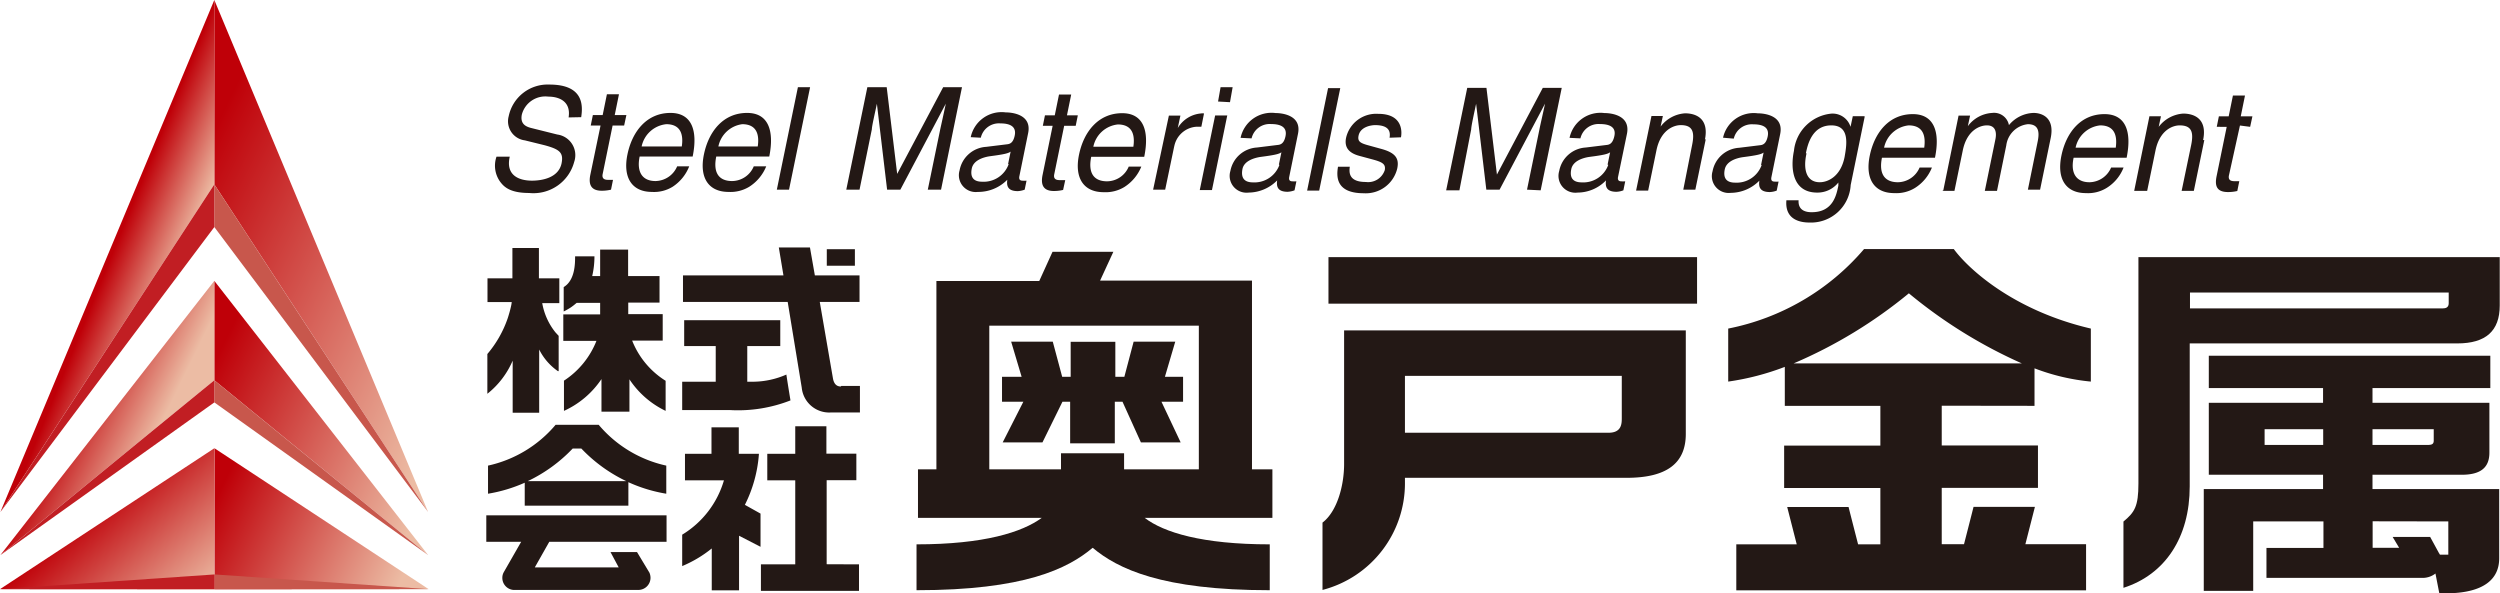 <svg xmlns="http://www.w3.org/2000/svg" xmlns:xlink="http://www.w3.org/1999/xlink" viewBox="0 0 188.62 44.75"><defs><style>.cls-1{fill:#231815;}.cls-2{fill:url(#linear-gradient);}.cls-3{fill:url(#linear-gradient-2);}.cls-4{fill:#c8574c;}.cls-5{fill:#c11e23;}.cls-6{fill:url(#linear-gradient-3);}.cls-7{fill:url(#linear-gradient-4);}.cls-8{fill:url(#linear-gradient-5);}.cls-9{fill:url(#linear-gradient-6);}</style><linearGradient id="linear-gradient" x1="1953.75" y1="274.59" x2="2023.39" y2="274.59" gradientTransform="matrix(-0.9, -0.44, -0.44, 0.9, 1910.87, 647.76)" gradientUnits="userSpaceOnUse"><stop offset="0" stop-color="#ecbca4"/><stop offset="0.36" stop-color="#bf0008"/><stop offset="1" stop-color="#bf0008"/></linearGradient><linearGradient id="linear-gradient-2" x1="1822.03" y1="3489.08" x2="1836.33" y2="3489.08" gradientTransform="translate(384.44 3940.15) rotate(-157.84)" xlink:href="#linear-gradient"/><linearGradient id="linear-gradient-3" x1="1954.5" y1="268.67" x2="2006.6" y2="268.67" gradientTransform="matrix(-0.9, -0.44, -0.44, 0.9, 1905.38, 663.87)" xlink:href="#linear-gradient"/><linearGradient id="linear-gradient-4" x1="1943.52" y1="264.8" x2="1962.47" y2="264.8" gradientTransform="matrix(-0.9, -0.44, -0.44, 0.9, 1872.43, 659.86)" xlink:href="#linear-gradient"/><linearGradient id="linear-gradient-5" x1="1955.13" y1="263.05" x2="1997.44" y2="263.05" gradientTransform="matrix(-0.9, -0.44, -0.44, 0.9, 1899.89, 679.02)" xlink:href="#linear-gradient"/><linearGradient id="linear-gradient-6" x1="2479.4" y1="3067.82" x2="2509.47" y2="3067.82" gradientTransform="translate(-595.03 3943.28) rotate(-132.17)" xlink:href="#linear-gradient"/></defs><title>アセット 1</title><g id="レイヤー_2" data-name="レイヤー 2"><path class="cls-1" d="M43.85,8.84c.13-.85.21-2.46-2.4-2.46a3,3,0,0,0-3.07,2.39,1.45,1.45,0,0,0,1.22,1.82l1.46.36c1.16.31,1.47.56,1.31,1.37-.23,1.11-1.5,1.31-2.23,1.31-1,0-2-.41-1.68-1.81h-1a2.07,2.07,0,0,0,.36,2c.26.31.72.74,2.1.74a3.18,3.18,0,0,0,3.4-2.34,1.57,1.57,0,0,0-1.27-2.07l-2-.5c-.41-.11-.81-.32-.68-1a1.83,1.83,0,0,1,2-1.36c.84,0,1.72.38,1.53,1.57Zm3.24.63.17-.79h-.88l.32-1.57h-.91l-.32,1.57h-.74l-.16.79h.74l-.77,3.71c-.14.68,0,1.21.86,1.21.09,0,.36,0,.7-.08l.15-.74h-.32c-.19,0-.55,0-.46-.44l.75-3.66Zm4,3.08a1.81,1.81,0,0,1-1.63,1.11c-1,0-1.44-.68-1.2-1.85h4c.41-2-.09-3.29-1.67-3.29-1.79,0-2.89,1.39-3.25,3.13s.33,2.83,1.85,2.83a2.67,2.67,0,0,0,1.56-.39A3.26,3.26,0,0,0,52,12.55Zm-2.68-1.5a2.12,2.12,0,0,1,1.86-1.68c1.11,0,1.3.81,1.17,1.68Zm8.46,1.5a1.79,1.79,0,0,1-1.63,1.11c-1.05,0-1.44-.68-1.2-1.85h4c.4-2-.1-3.29-1.67-3.29-1.8,0-2.9,1.39-3.26,3.13s.33,2.83,1.86,2.83a2.72,2.72,0,0,0,1.56-.39,3.28,3.28,0,0,0,1.28-1.54Zm-2.67-1.5A2.12,2.12,0,0,1,56,9.37c1.11,0,1.3.81,1.17,1.68Zm6.92-4.47h-.92l-1.59,7.73h.92l1.59-7.73ZM71,14.31l1.58-7.73H71.16l-3.47,6.54h0l-.79-6.54H65.44l-1.59,7.73h1l.93-4.56c0-.23.23-1.21.38-1.92h0l.77,6.48h1l3.43-6.49h0c-.15.72-.37,1.7-.42,1.93L70,14.31Zm3-3.92a1.4,1.4,0,0,1,1.47-1.08c.86,0,1.21.32,1.09.91s-.39.65-.61.67l-1.55.19a2.17,2.17,0,0,0-2,1.77,1.27,1.27,0,0,0,1.37,1.63A3.07,3.07,0,0,0,76,13.56c-.06.43,0,.86.79.86a1.72,1.72,0,0,0,.52-.11l.14-.68a2,2,0,0,1-.31,0c-.19,0-.28-.1-.23-.34l.66-3.24c.3-1.44-1.26-1.57-1.69-1.57a2.38,2.38,0,0,0-2.64,1.87Zm2.1,2a2,2,0,0,1-2,1.32c-.68,0-.91-.37-.78-1s.89-.85,1.35-.92c1.16-.15,1.41-.23,1.58-.35l-.19.93Zm5.06-2.9.16-.79H80.5l.32-1.57H79.9l-.32,1.57h-.74l-.16.79h.74l-.76,3.71c-.14.68,0,1.21.85,1.21.09,0,.36,0,.7-.08l.16-.74H80c-.19,0-.55,0-.46-.44l.75-3.66Zm4,3.08a1.79,1.79,0,0,1-1.63,1.11c-1.05,0-1.44-.68-1.2-1.85h4c.41-2-.09-3.29-1.66-3.29-1.8,0-2.9,1.39-3.26,3.13s.33,2.83,1.86,2.83a2.72,2.72,0,0,0,1.56-.39,3.28,3.28,0,0,0,1.28-1.54Zm-2.67-1.5a2.11,2.11,0,0,1,1.85-1.68c1.11,0,1.3.81,1.17,1.68Zm6.1,0a1.83,1.83,0,0,1,1.71-1.51h.34l.2-1a.71.71,0,0,0-.23,0,2.26,2.26,0,0,0-1.75,1.1h0l.2-.94h-.87L87,14.31h.91L88.6,11Zm4-2.36h-.91l-1.16,5.63h.92L92.6,8.68Zm.21-1L93,6.58h-.91L91.9,7.66Zm1.63,2.73a1.4,1.4,0,0,1,1.47-1.08c.86,0,1.21.32,1.09.91s-.39.65-.62.67l-1.54.19a2.17,2.17,0,0,0-2,1.77,1.27,1.27,0,0,0,1.37,1.63,3.07,3.07,0,0,0,2.16-.92c-.06.43,0,.86.79.86a1.72,1.72,0,0,0,.52-.11l.14-.68a2,2,0,0,1-.31,0c-.19,0-.28-.1-.23-.34l.66-3.24c.3-1.44-1.26-1.57-1.69-1.57a2.38,2.38,0,0,0-2.64,1.87Zm2.1,2a2,2,0,0,1-2,1.32c-.68,0-.91-.37-.79-1s.9-.85,1.36-.92c1.16-.15,1.41-.23,1.58-.35l-.19.93Zm4.59-5.79h-.92l-1.58,7.73h.91l1.59-7.73Zm4.58,3.71c.06-.28.23-1.77-1.71-1.77a2.33,2.33,0,0,0-2.43,1.8c-.16.77.26,1.17,1,1.37l1,.27c.74.2,1,.35.92.8a1.32,1.32,0,0,1-1.43.9c-1.29,0-1.27-.71-1.21-1.15h-.89c-.11.67-.22,2,1.94,2a2.44,2.44,0,0,0,2.53-1.87c.16-.76-.14-1.19-1.22-1.48l-.87-.24c-.67-.18-.92-.29-.83-.75.14-.7,1-.8,1.25-.8,1.15,0,1.15.59,1.09.95Zm10.54,4,1.59-7.73H116.4l-3.46,6.54h0l-.79-6.54h-1.45l-1.59,7.73h1L111,9.75c0-.23.22-1.21.37-1.92h0l.77,6.48h1l3.43-6.49h0c-.15.72-.38,1.7-.42,1.93l-.94,4.56Zm3-3.92a1.4,1.4,0,0,1,1.47-1.08c.87,0,1.22.32,1.09.91s-.39.65-.61.67l-1.55.19a2.17,2.17,0,0,0-2,1.77,1.27,1.27,0,0,0,1.38,1.63,3,3,0,0,0,2.15-.92c-.06.43,0,.86.79.86a1.6,1.6,0,0,0,.52-.11l.14-.68a1.88,1.88,0,0,1-.31,0c-.18,0-.28-.1-.23-.34l.67-3.24c.29-1.44-1.26-1.57-1.7-1.57a2.38,2.38,0,0,0-2.63,1.87Zm2.1,2a2,2,0,0,1-2,1.32c-.69,0-.92-.37-.79-1s.89-.85,1.35-.92c1.17-.15,1.41-.23,1.58-.35l-.19.93Zm7.29-1.89c.33-1.6-.66-2-1.5-2a2.52,2.52,0,0,0-1.84,1h0l.17-.8h-.86l-1.16,5.63h.91l.63-3.06c.32-1.53,1.31-1.88,1.83-1.88.89,0,1.06.5.86,1.48L127,14.31h.91l.79-3.83Zm2.18-.09a1.4,1.4,0,0,1,1.47-1.08c.87,0,1.21.32,1.09.91s-.39.65-.61.67l-1.55.19a2.17,2.17,0,0,0-2,1.77,1.27,1.27,0,0,0,1.37,1.63,3.05,3.05,0,0,0,2.16-.92c-.06.43,0,.86.79.86a1.6,1.6,0,0,0,.52-.11l.14-.68a1.88,1.88,0,0,1-.31,0c-.19,0-.28-.1-.23-.34l.66-3.24c.3-1.44-1.25-1.57-1.69-1.57A2.37,2.37,0,0,0,130,10.39Zm2.1,2a2,2,0,0,1-2,1.32c-.68,0-.91-.37-.78-1s.89-.85,1.35-.92c1.17-.15,1.41-.23,1.58-.35l-.19.93Zm3.34-.89c.14-.72.5-2.11,1.92-2.11s1.16,1.48,1,2.39c-.3,1.5-1.29,1.9-1.87,1.9-1,0-1.28-.94-1-2.18Zm4.4-2.8h-.86l-.17.8h0a1.42,1.42,0,0,0-1.42-1,3.14,3.14,0,0,0-2.85,2.81c-.28,1.35-.1,3.15,1.75,3.15a2,2,0,0,0,1.6-.76v0h0l0,.24c-.14.66-.38,2-2,2-.22,0-1.06,0-1-.9h-.92c-.13,1.5,1.09,1.68,1.74,1.68a3,3,0,0,0,3.11-2.83l1.06-5.17Zm4.18,3.87a1.81,1.81,0,0,1-1.63,1.11c-1.05,0-1.45-.68-1.21-1.85h4c.41-2-.1-3.29-1.67-3.29-1.8,0-2.89,1.39-3.25,3.13s.32,2.83,1.85,2.83a2.69,2.69,0,0,0,1.56-.39,3.22,3.22,0,0,0,1.28-1.54Zm-2.68-1.5a2.12,2.12,0,0,1,1.85-1.68c1.12,0,1.3.81,1.18,1.68Zm4.4,3.26h.91l.63-3.06c.32-1.53,1.3-1.88,1.82-1.88.68,0,.74.57.64,1.05l-.8,3.89h.92l.7-3.43A1.84,1.84,0,0,1,153,9.37c.78,0,.9.53.74,1.3L153,14.31h.92l.8-3.89c.33-1.59-.71-1.9-1.29-1.9a2.51,2.51,0,0,0-1.86.92,1.14,1.14,0,0,0-1.26-.92,2.46,2.46,0,0,0-1.84,1h0l.17-.8h-.87l-1.15,5.63Zm12.73-1.76a1.81,1.81,0,0,1-1.63,1.11c-1,0-1.45-.68-1.2-1.85h4c.41-2-.09-3.29-1.67-3.29-1.8,0-2.89,1.39-3.25,3.13s.32,2.83,1.85,2.83a2.67,2.67,0,0,0,1.56-.39,3.16,3.16,0,0,0,1.28-1.54Zm-2.68-1.5a2.12,2.12,0,0,1,1.85-1.68c1.12,0,1.3.81,1.18,1.68Zm9.62-.57c.33-1.6-.66-2-1.51-2a2.54,2.54,0,0,0-1.84,1h0l.17-.8h-.87l-1.15,5.63H162l.63-3.06c.32-1.53,1.3-1.88,1.82-1.88.9,0,1.07.5.87,1.48l-.72,3.46h.92l.79-3.83Zm3.55-1,.17-.79h-.88l.32-1.57h-.91l-.32,1.57h-.74l-.16.79H168l-.76,3.71c-.14.68-.05,1.21.86,1.21.09,0,.36,0,.7-.08l.15-.74h-.32c-.19,0-.55,0-.46-.44L169,9.47Z"/><polygon class="cls-2" points="32.3 38.63 16.17 13.91 16.17 0 32.3 38.63 32.3 38.63"/><polygon class="cls-3" points="16.17 0 16.17 13.91 0.03 38.63 16.17 0 16.17 0"/><polygon class="cls-4" points="32.3 38.63 16.17 13.91 16.17 17.13 32.3 38.63 32.3 38.63"/><polygon class="cls-5" points="16.17 17.13 16.17 13.91 0.03 38.63 16.17 17.13 16.17 17.13"/><polygon class="cls-6" points="32.3 41.88 16.17 28.69 16.17 21.19 32.3 41.88 32.3 41.88"/><polygon class="cls-7" points="16.17 21.19 16.17 28.69 0.03 41.88 16.17 21.19 16.17 21.19"/><polygon class="cls-4" points="32.3 41.88 16.17 28.69 16.17 30.36 32.3 41.88 32.3 41.88"/><polygon class="cls-5" points="16.17 30.36 16.17 28.69 0.03 41.88 16.17 30.36 16.17 30.36"/><polygon class="cls-8" points="32.34 44.45 16.18 44.46 16.18 33.82 32.34 44.45 32.34 44.45"/><polygon class="cls-9" points="16.17 33.82 16.17 44.46 0 44.45 16.17 33.82 16.17 33.82"/><polygon class="cls-4" points="32.34 44.45 16.18 44.46 16.18 43.34 32.34 44.45 32.34 44.45"/><polygon class="cls-5" points="16.18 43.34 16.18 44.46 0.01 44.45 16.18 43.34 16.18 43.34"/><path class="cls-1" d="M64.81,42.58v2h-7.4v-2H60V36.24H57.89v-2H60V32.16h2.35v2.07h2.26v2H62.37v6.34Zm-7.43-1.33v-2.5l-1.18-.66a10.15,10.15,0,0,0,1.06-3.85H55.74v-2H53.68v2h-2v2h2.94a7.12,7.12,0,0,1-3.15,4.1v2.37a9.21,9.21,0,0,0,2.23-1.33v3.16h2.06V40.42l1.61.83Z"/><path class="cls-1" d="M106,28.36h16.36v3.17c0,.42,0,1.12-1,1.12H106V28.36Zm-4.59-3.43V35c0,1.63-.52,3.58-1.63,4.43v5.08A8.31,8.31,0,0,0,106,36.36v-.31h16.73c3,0,4.46-1.08,4.46-3.31V24.93Zm26.63-5.53v3.51H100.23V19.4Z"/><path class="cls-1" d="M153.5,30.62V27.79a16.11,16.11,0,0,0,4.25,1v-4c-6-1.4-9.36-4.65-10.34-6h-6.77a18.06,18.06,0,0,1-10.25,6v4a19.58,19.58,0,0,0,4.27-1.11v2.94h7.21v3h-7.26v3.2h7.26v4.25h-1.68s-.65-2.53-.72-2.82h-4.63l.72,2.82H131v3.47h26.39V41.06h-4.58l.72-2.82h-4.63c-.07.29-.72,2.82-.72,2.82h-1.68V36.81h7.26v-3.2h-7.26v-3Zm-18.18-3.2a35.63,35.63,0,0,0,8.7-5.29,36.63,36.63,0,0,0,8.53,5.29Z"/><path class="cls-1" d="M96,35.41H94.46V21.17H83L84,19H79.41l-1,2.2H70.65V35.41H69.26v3.66H78.6c-1.47,1.08-4.34,2-9.45,2,0,.19,0,3.14,0,3.46,8.15,0,11.4-1.62,13.29-3.2,1.89,1.58,5.2,3.2,13.36,3.2,0-.32,0-3.27,0-3.46-5.11,0-8-.9-9.44-2H96V35.41Zm-5.5,0H84.81V34.2H80.05v1.21H74.64V24.57H90.45V35.41Z"/><path class="cls-1" d="M88.67,25.78H85.53l-.7,2.65h-.68V25.79H80.78v2.64h-.64l-.71-2.65H76.29l.79,2.65H75.6v1.88h1.61l-1.56,3.07h3l1.51-3.07h.58v3.14h3.37V30.31h.58l1.39,3.07h3l-1.45-3.07h1.63V28.43H87.89l.78-2.65Z"/><path class="cls-1" d="M161.34,19.4V36.48c0,1.74-.29,2.17-1.13,2.87v5c3.14-1,5-3.8,5-7.65V25.91h20.19c2.15,0,3.2-.94,3.2-2.86V19.4Zm23.41,3.48c0,.32-.22.39-.47.39H165.23v-1.2h19.52v.81Z"/><path class="cls-1" d="M179,35.82h6.72c1.43,0,2.1-.53,2.1-1.67V30.39H179V29.28h8.89V26.84H166.65v2.44h8.62v1.11h-8.62v5.43h8.62V36.9h-9v7.68H170V39.34h5.3v2H171v2.26h11.84a1.56,1.56,0,0,0,.91-.33l.29,1.49.81,0c2.46-.08,3.71-1,3.71-2.64V36.9H179V35.82Zm0-3.44h4.62v.86c0,.27-.14.33-.48.33H179V32.38Zm-3.72,1.19h-4.42V32.38h4.42v1.19Zm9.44,5.77v2.51h-.63l-.08-.13-.66-1.21h-2.83l.49.82h-2v-2Z"/><path class="cls-1" d="M40.67,21H42.2v1.87H40.91a4.85,4.85,0,0,0,1,2.21l.24.26V28h0l-.06,0a4.35,4.35,0,0,1-1.41-1.63v4.77h-2V27.21a6.4,6.4,0,0,1-1.91,2.5v-3A8.35,8.35,0,0,0,38.31,24c.09-.28.17-.56.23-.82s.05-.26.07-.39H36.78V21h1.88V18.71h2V21Zm7,4.7H50v-2h-2.6v-.87h2.36v-2H47.39v-2H45.28v2h-.6a6.5,6.5,0,0,0,.17-1.49H43.39c0,.54,0,1.8-.86,2.32v1.84a3.69,3.69,0,0,0,.33-.18,2.64,2.64,0,0,0,.35-.23l.08-.06.22-.18h1.77v.87H42.5v2H45a6.37,6.37,0,0,1-2.45,3l0,0,0,0V31a6.78,6.78,0,0,0,2.83-2.4v2.46h2.11V28.62A6.78,6.78,0,0,0,50.22,31V28.73a6.3,6.3,0,0,1-2.54-3.07Z"/><path class="cls-1" d="M43.21,33.84h.65a11.49,11.49,0,0,0,3.39,2.46H39.82a11.49,11.49,0,0,0,3.39-2.46Zm-3.64,4.31h7.84V36.38a11.31,11.31,0,0,0,2.86.87V35.13a9.25,9.25,0,0,1-5.1-3.08l0,0v0H41.92v0h0a9.25,9.25,0,0,1-5.1,3.08v2.12a11.26,11.26,0,0,0,2.77-.83v1.73Zm.79,4.66h6.32l-.62-1.16h2L49,43.21v0h0a1,1,0,0,1,.08.38.92.92,0,0,1-.91.92H38.75a.91.91,0,0,1-.85-.91.87.87,0,0,1,.12-.45h0l1.3-2.27H36.69v-2h13.6v2H41.44l-1.08,1.91Z"/><path class="cls-1" d="M63.47,29.12h1.41v2H62.69a2.08,2.08,0,0,1-2.2-1.87l-1.06-6.47h-7.9v-2h7.58l-.35-2.11h2.35l.37,2.11h3.37l0,2h-3l1,5.8c.08.39.27.58.59.58Zm-7.09-.32V26.11h2.49V24.16H51.62v1.95H54V28.8H51.47v2.14h3.62a10.84,10.84,0,0,0,4.55-.73s-.21-1.27-.31-1.95a6.35,6.35,0,0,1-2.46.54Zm6-10v1.25h2.12V18.8Z"/></g></svg>